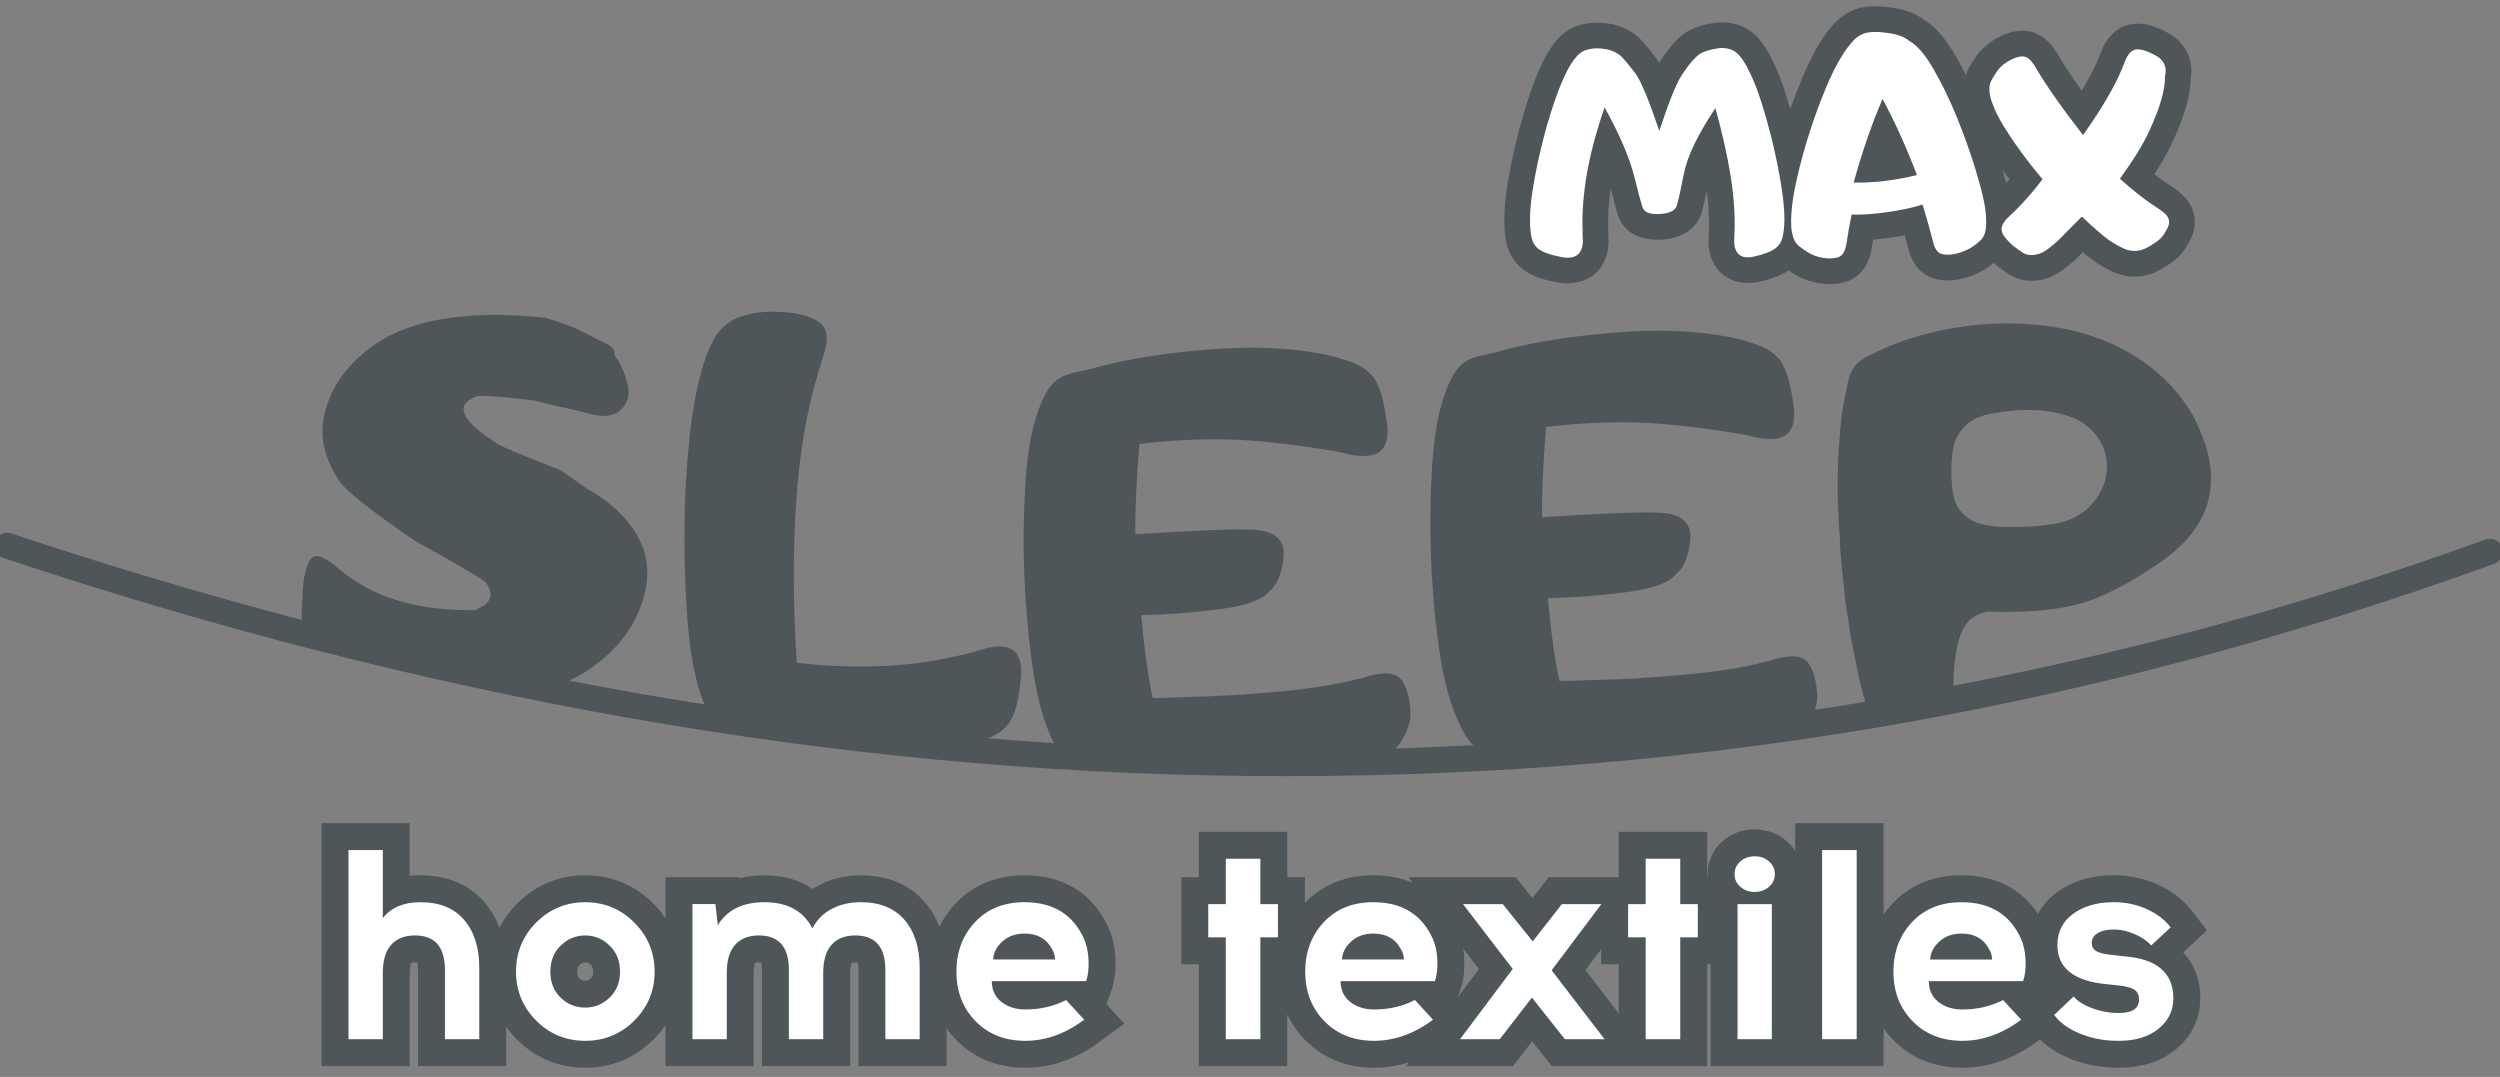 <?xml version="1.0" encoding="UTF-8"?>
<!DOCTYPE svg PUBLIC "-//W3C//DTD SVG 1.1//EN" "http://www.w3.org/Graphics/SVG/1.1/DTD/svg11.dtd">
<!-- Creator: CorelDRAW 2021 (64-Bit) -->
<svg xmlns="http://www.w3.org/2000/svg" xml:space="preserve" width="65mm" height="28mm" version="1.1" style="shape-rendering:geometricPrecision; text-rendering:geometricPrecision; image-rendering:optimizeQuality; fill-rule:evenodd; clip-rule:evenodd"
viewBox="0 0 6500 2800"
 xmlns:xlink="http://www.w3.org/1999/xlink"
 xmlns:xodm="http://www.corel.com/coreldraw/odm/2003">
 <rect x="0" y="0" width="6500" height="2800" fill="#808080" stroke="none"/>
 <defs>
  <style type="text/css">
   <![CDATA[
    .fil0 {fill:#4E565A}
    .fil2 {fill:#4E565A;fill-rule:nonzero}
    .fil1 {fill:white;fill-rule:nonzero}
   ]]>
  </style>
 </defs>
 <g id="Слой_x0020_1">
  <path class="fil0" d="M5111.27 194.81c1.81,-5.53 4.07,-10.93 6.78,-16.17l0.85 -1.6c6.53,-11.83 13.76,-23.29 21.77,-34.18 11.19,-15.25 25.48,-27.62 41.37,-37.77 21.41,-13.68 44.98,-23.49 70.57,-25.15 42.73,-2.78 75.47,23.98 96.03,59 19.34,32.93 41.1,65.28 63.87,96.82 19.55,-32.12 37.18,-65.62 49.37,-98.51 14.01,-37.78 41.04,-69.42 83.06,-74.94 31.98,-4.21 63.56,8.08 91.23,22.94 46.36,24.91 68.1,70.14 59.47,120.67 -0.48,22.2 -4.63,44.43 -10.34,65.79 -8.84,33.15 -22.37,66.16 -36.7,97.28 -13.2,28.66 -29.65,56.81 -47.36,83.89 10.52,8.22 21.28,16.12 32.3,23.6 5.83,3.96 11.62,8 17.56,11.81 10.83,6.96 20.86,15.23 29.68,24.61l0.98 1.04 0.92 1.07c27.09,31.37 30.84,72.93 11.73,109.41 -8.42,16.05 -18.44,32.14 -31.69,44.66 -11.08,10.45 -24.26,19.37 -37.29,27.2 -16.4,9.85 -34.18,18.06 -52.31,20.89 -27.96,5.17 -56.68,0.84 -83.06,-12.06 -16.39,-8.01 -32.29,-17.09 -47.17,-27.66 -9.27,-6.58 -18.56,-13.97 -27.71,-21.74 -4.2,4.21 -8.4,8.42 -12.6,12.62 -12.91,12.92 -26.98,24.59 -41.77,35.27 -23.44,16.94 -50.47,26.36 -79.44,26.36 -19.92,0 -39.26,-4.96 -56.26,-15.5l-1.17 -0.75c-8.77,-5.71 -17.32,-11.89 -25.71,-18.13 -5.06,-3.76 -9.88,-7.79 -14.5,-12.06 -8.96,7.47 -18.48,14.25 -28.62,20.05 -14.48,8.26 -29.99,14.58 -46.06,19 -24.8,6.84 -50.72,9.17 -75.94,2.96 -41.7,-10.29 -64.51,-45.4 -73.08,-85.12 -2.42,-9.55 -4.96,-19.07 -7.57,-28.57 -13.27,2.45 -26.6,4.53 -39.83,6.34 -13.91,1.91 -28.23,3.65 -42.63,4.89 -0.97,5.97 -1.88,11.95 -2.72,17.94 -5.7,40.53 -25.73,77.47 -66.67,91.12 -24.35,8.12 -50.19,8.14 -75.24,3.6 -18.21,-3.3 -35.66,-9.41 -51.92,-18.26 -7.92,-4.31 -15.61,-9.08 -23.01,-14.26 -22.05,14.64 -49.34,23.1 -74.46,28.91 -60.88,14.09 -116.03,-12.62 -130.85,-75.63l-0.48 -2.03 -0.35 -2.05c-2.01,-11.8 -2.69,-23.81 -1.88,-35.75 0.34,-5.2 0.62,-10.44 0.62,-15.64l0.03 -2.18c1.12,-34.33 -1.12,-69.03 -5.47,-103.23 -3.97,19.65 -8.33,39.53 -13.82,57.84 -14.29,47.6 -58.65,66.95 -104.67,69.59 -48.39,2.79 -96.45,-13.97 -112.48,-64.09 -7.24,-22.65 -13.16,-46.65 -18.93,-70.03 -5.01,36.04 -7.62,72.73 -6.18,108.97l0.12 2.9 -0.14 2.9c-0.17,3.73 -0.08,7.48 0.26,11.19 1.26,13.68 0.42,27.4 -2.67,40.79 -14.52,63.24 -69.75,89.94 -130.89,78.42 -31.2,-5.88 -66.24,-15.32 -91.21,-35.82 -21.98,-18.05 -35.74,-42.48 -41,-70.41 -3.14,-16.64 -4.74,-33.56 -4.73,-49.61 -0.87,-32.48 3.15,-67.1 8.48,-99.99 6.23,-38.49 14.24,-76.68 23.45,-114.55 9.25,-38.04 19.96,-75.73 32.39,-112.85 10.35,-30.88 22.03,-62.32 36.6,-91.48 10.46,-20.9 22.83,-41.32 38.57,-58.7 16.06,-17.75 36.25,-30.67 59.01,-36.05 14.05,-3.64 29.2,-6.14 44.44,-5.84 12.63,0.24 25.25,1.76 37.64,4.09l3.35 0.63 3.29 0.97c14.76,4.37 29.77,9.74 42.68,18.3 6.45,3.94 12.41,8.47 18.14,13.41l2.44 2.11 2.23 2.33c7.97,8.36 15.45,17.17 22.2,25.61 6.41,7.65 12.92,16.14 19.52,24.6l1.45 1.86 1.32 1.97c1.83,2.72 3.64,5.56 5.43,8.51 1.13,-1.82 2.26,-3.61 3.41,-5.33 6.19,-9.37 12.6,-18.58 19.36,-27.54 7.97,-10.54 16.67,-20.49 26.24,-29.59 5.25,-5 10.64,-9.72 16.52,-13.98 13.12,-9.5 29.04,-15.61 44.47,-20.27l1.55 -0.48 1.58 -0.39c11.2,-2.8 22.55,-5.08 33.97,-6.66 17.76,-2.45 35.65,-0.48 52.93,4.02 22.05,5.73 40.98,18.23 56.35,34.86l0.88 0.96c15.51,17.45 27.74,37.83 37.57,58.94 14.68,28.98 26.02,60.64 35.72,91.57 3.57,11.39 7.01,22.81 10.32,34.28 9.31,-26.59 19.36,-52.9 30.19,-78.89 14.19,-34.08 30.5,-68.69 50.09,-98.89 9.21,-15.16 20.67,-30.04 33.21,-43.88 19.77,-21.83 44.63,-36.78 73.55,-42.6 26.02,-5.24 53.95,-3.19 80,0.88 28.41,4.44 56.62,13.21 79.73,30.63 36.24,21.82 63.43,60.45 84.02,96.27 9.01,15.66 17.57,31.58 25.72,47.72zm95.44 247.74c3.22,10.91 6.37,22.06 9.27,33.27 2.9,-3.22 5.77,-6.47 8.62,-9.74 -6.05,-7.78 -12.02,-15.62 -17.89,-23.53z"/>
  <path class="fil1" d="M4314.16 340.27c24.91,-75.5 44.52,-123.91 58.84,-145.55 5.45,-8.25 11.06,-16.19 16.97,-24.13 6.07,-7.94 12.3,-15.1 19,-21.48 3.11,-2.96 6.22,-5.76 9.65,-8.26 4.51,-3.26 12.76,-6.84 24.59,-10.43 9.97,-2.49 19,-4.2 26.94,-5.29 7.78,-1.09 16.81,-0.15 26.93,2.49 8.4,2.18 16.5,7.32 24.13,15.57 9.96,11.21 19.14,25.84 27.39,43.74 10.59,20.71 21.33,48.11 32.07,82.36 10.74,34.24 20.55,69.89 29.43,107.25 8.87,37.21 16.03,73.64 21.63,109.13 5.61,35.65 8.1,65.07 7.63,88.58 0,11.83 -1.24,24.44 -3.73,37.83 -2.34,13.39 -8.1,23.82 -16.82,31.44 -10.43,9.03 -29.73,16.97 -57.91,23.51 -28.33,6.54 -45.14,-2.02 -50.75,-25.84 -1.09,-6.38 -1.55,-13.08 -1.09,-20.08 0.47,-7.01 0.78,-13.7 0.78,-20.08 1.4,-43.13 -1.87,-90.76 -10.12,-142.76 -8.25,-51.99 -21.48,-111.15 -39.69,-177.31 -45.62,68.65 -72.7,124.7 -81.42,168.28 -8.56,43.44 -14.95,71.77 -18.84,85 -4.04,13.23 -18.83,20.71 -44.52,22.11 -25.69,1.55 -40.63,-4.36 -44.99,-17.75 -4.2,-13.39 -11.21,-39.54 -20.86,-78.46 -12.45,-49.81 -38.3,-110.22 -77.52,-181.05 -22.89,66.94 -38.46,126.41 -47.02,178.56 -8.56,52.15 -11.83,99.79 -10.12,142.91 -0.31,6.69 -0.15,13.54 0.47,20.39 0.62,6.85 0.16,13.39 -1.25,19.77 -5.6,24.13 -23.35,33.32 -53.39,27.71 -30.2,-5.76 -50.44,-12.92 -61.18,-21.79 -9.34,-7.63 -15.26,-17.9 -17.75,-31.14 -2.49,-13.23 -3.58,-25.99 -3.58,-38.14 -0.62,-23.35 1.87,-52.93 7.63,-88.42 5.76,-35.65 13.23,-72.08 22.42,-109.44 9.03,-37.52 19.3,-73.32 30.82,-107.41 11.36,-34.25 22.42,-61.8 33,-82.82 8.88,-17.9 18.22,-32.54 28.34,-43.74 7.78,-8.57 16.34,-13.86 25.53,-16.04 10.27,-2.65 19.3,-4.05 27.08,-3.89 7.79,0.15 16.66,1.09 26.62,2.96 12.61,3.73 21.02,7.16 25.69,10.58 3.58,2.03 7,4.67 10.43,7.63 6.38,6.69 12.61,14.01 18.84,21.79 6.38,7.63 12.45,15.57 18.52,23.36 14.95,22.26 35.34,71.61 61.18,148.35zm684.49 191.48c-26.46,8.56 -58.22,15.26 -95.11,20.24 -36.9,5.14 -66.63,7 -89.2,5.76 -5.76,27.09 -10.12,51.68 -13.23,73.94 -2.96,20.86 -10.12,33.32 -21.64,37.05 -11.37,3.89 -25.38,4.21 -42.19,1.25 -11.52,-2.18 -22.11,-5.92 -31.91,-11.21 -9.66,-5.29 -19.31,-11.83 -28.65,-19.46 -7.63,-6.38 -12.76,-15.26 -15.56,-26.78 -2.5,-8.56 -3.74,-17.74 -4.05,-27.39 -0.31,-9.81 -0.16,-19 0.46,-27.87 1.09,-24.6 6.08,-56.04 14.79,-94.18 8.57,-38.14 19.31,-77.22 32.07,-117.38 12.77,-40.16 26.93,-78.61 42.19,-115.35 15.41,-36.9 30.36,-66.48 44.99,-89.05 7,-11.52 15.72,-23.04 26.15,-34.56 10.59,-11.67 22.89,-18.99 37.21,-21.95 14.32,-2.8 33.16,-2.33 56.51,1.4 23.5,3.58 40.94,10.28 52.46,20.09 20.39,10.89 41.56,35.64 63.67,74.1 22.11,38.45 42.5,80.63 61.18,126.71 18.68,46.08 34.71,91.23 48.1,135.28 13.39,44.06 21.49,77.22 24.6,99.48 2.96,21.79 3.42,40.16 1.4,55.11 -2.18,12.45 -6.69,21.79 -13.7,27.86 -8.87,8.41 -17.9,15.41 -27.24,20.71 -9.19,5.29 -19.46,9.49 -30.67,12.61 -16.5,4.51 -30.51,5.29 -42.19,2.49 -11.67,-2.96 -19.77,-14.79 -23.97,-35.34 -7.01,-27.71 -15.88,-58.84 -26.47,-93.56zm-179.18 -56.98c52.62,0.94 107.42,-5.6 164.55,-19.61 -26.15,-69.28 -55.89,-135.28 -89.35,-198.02 -28.65,66.94 -53.71,139.49 -75.2,217.63zm471.54 -302c29.12,49.66 70.84,109.12 124.85,178.4 52.93,-74.26 89.2,-137.77 108.66,-190.7 7.48,-19.77 17.28,-30.36 29.12,-31.91 11.83,-1.56 28.79,3.73 50.9,15.56 21.95,11.84 30.2,30.2 24.29,55.11 0.31,15.88 -2.34,34.25 -8.1,55.27 -6.07,23.35 -17.12,52.3 -32.85,86.55 -15.88,34.4 -41.25,75.66 -76.12,123.61 28.8,26.15 56.98,48.57 84.22,67.09 6.23,4.2 12.45,8.56 18.99,12.77 6.54,4.2 12.3,9.02 17.12,14.16 8.88,10.28 9.81,21.95 3.12,34.72 -6.7,12.76 -12.77,21.79 -18.37,27.08 -5.61,5.3 -14.32,11.52 -25.84,18.53 -11.52,6.85 -21.17,11.05 -29.11,12.3 -14.33,2.64 -28.49,0.62 -42.5,-6.23 -14.01,-6.85 -26.62,-14.17 -37.83,-22.1 -14.01,-9.97 -36.9,-29.89 -68.81,-59.78 -30.2,30.51 -49.35,49.81 -57.44,57.91 -9.81,9.8 -21.02,19.14 -33.63,28.33 -12.61,9.03 -26,13.7 -40.32,13.7 -8.25,0 -15.25,-1.87 -21.01,-5.45 -5.76,-3.74 -13.24,-9.03 -22.26,-15.72 -9.19,-6.85 -18.06,-15.88 -26.78,-27.25 -8.56,-11.2 -9.5,-22.57 -2.49,-34.09 3.73,-6.22 8.4,-11.83 14.16,-17.12 5.76,-5.45 11.21,-10.59 16.51,-15.73 23.04,-22.57 46.7,-49.81 71.14,-81.72 -26.47,-31.29 -50.59,-62.58 -72.08,-93.72 -21.64,-31.13 -37.83,-57.75 -48.41,-79.55 -3.58,-8.25 -7.16,-16.66 -10.43,-25.53 -3.43,-8.87 -5.61,-17.75 -6.85,-26.93 -1.56,-11.83 0,-22.26 4.51,-30.98 5.76,-10.43 11.52,-19.3 17.13,-26.93 5.6,-7.63 13.38,-14.63 23.5,-21.02 14.01,-9.03 26.93,-14.01 38.92,-14.79 11.99,-0.77 23.35,7.94 34.09,26.16z"/>
  <path class="fil0" d="M5298.77 2376.12c11.65,-21.88 28.46,-41.1 50.23,-56.86 41.79,-30.27 91.01,-42.92 142.52,-43.51l6.02 0c38.71,0 76.19,7.88 111.58,23.55 35.39,15.66 66.43,38.34 90.08,69.17l38.74 50.5 -61.87 57.57c27.89,28.66 44.62,68 44.62,119.29 0,53.68 -22.97,99.76 -64.61,133.45 -41.91,33.91 -93.48,46.84 -146.6,46.84l-3.51 0c-42.7,0 -84.5,-7.66 -124.06,-23.79 -29.04,-11.84 -56.14,-27.97 -78.21,-49.84l-6.77 5.03c-57.46,42.69 -122.82,68.6 -194.89,68.6 -68.74,0 -130.91,-22.57 -179.27,-71.95 -9.46,-9.66 -17.92,-19.82 -25.4,-30.44l0 98.18 -449.8 0 0 -264.84 -8.92 0 0 264.84 -403.81 0 -51.17 -64.59 -49.91 64.59 -277.64 0 7.48 -9.98c-28.93,9.2 -59.25,14.19 -90.87,14.19 -68.74,0 -130.91,-22.57 -179.27,-71.95 -19.81,-20.23 -35.22,-42.65 -46.47,-66.83l0 134.57 -229.92 0 0 -264.84 -45.66 0 0 -226.41 45.66 0 0 -118.01 229.92 0 0 118.01 45.66 0 0 67.11c47.51,-49.65 109.51,-72.02 177.97,-72.02 37.38,0 71.83,6.43 102.43,19.35l-11.07 -14.44 278.67 0 43.69 54.32 42.51 -54.32 181.88 0 0 -118.01 229.92 0 0 118.01 1.46 0c-0.18,-2.63 -0.27,-5.29 -0.27,-7.97 0,-33.35 13.78,-63.4 38.75,-85.47 23.28,-20.58 52.21,-30.9 83.24,-30.9 31.24,0 60.47,10.16 83.94,30.9 8.58,7.59 15.85,16.12 21.68,25.4l0 -72.45 229.92 0 0 237.6c6.84,-9.81 14.49,-19.26 22.98,-28.3 47.72,-50.84 110.34,-73.72 179.58,-73.72 84.99,0 154.78,33.25 198.84,100.37zm-1135.7 91.72l-40.89 54.45 86.55 112.61 0 -127.83 -45.66 0 0 -39.23zm-358.5 -1.19c1.29,8.87 2.09,17.82 2.48,26.78 1.16,27.2 -1.13,55.05 -10.29,80.85l-6.81 19.18 55.31 -73.74 -40.69 -53.07zm-1362 -57.36c10.51,-21.41 24.31,-41.45 41.56,-59.82 47.72,-50.84 110.34,-73.72 179.58,-73.72 98.87,0 177.16,44.99 218.33,135.97 11.62,25.7 16.89,53.64 18.1,81.71 1.16,27.2 -1.13,55.05 -10.29,80.85l-12.99 36.61 46.18 50.32 -62.33 46.31c-57.46,42.69 -122.82,68.6 -194.89,68.6 -68.74,0 -130.91,-22.57 -179.27,-71.95 -9.46,-9.66 -17.92,-19.82 -25.4,-30.44l0 98.18 -229.22 0 0 -249.84c0,-4.16 -0.37,-13.85 -1.96,-19.6 -2.13,-0.26 -4.58,-0.32 -6.02,-0.32 -2.23,0 -8.09,0.24 -9.61,0.85 -3.24,4.85 -3.98,21.11 -3.98,26.8l0 242.11 -229.22 0 0 -249.84c0,-4.16 -0.37,-13.85 -1.96,-19.6 -2.13,-0.26 -4.58,-0.32 -6.02,-0.32 -2.23,0 -8.08,0.24 -9.6,0.85 -3.25,4.85 -3.99,21.11 -3.99,26.8l0 242.11 -229.22 0 0 -106.96c-9.06,13.36 -19.58,26.04 -31.53,37.99 -48.42,48.42 -108.91,73.18 -177.36,73.18 -68.43,0 -128.91,-24.77 -177.16,-73.35 -10.53,-10.6 -19.94,-21.77 -28.21,-33.47l0 102.61 -229.22 0 0 -249.84c0,-4.16 -0.37,-13.85 -1.96,-19.6 -2.13,-0.26 -4.58,-0.32 -6.01,-0.32 -2.23,0 -8.09,0.24 -9.62,0.86 -3.24,4.84 -3.98,21.1 -3.98,26.79l0 242.11 -229.22 0 0 -631.74 229.22 0 0 137.08c9.07,-1.01 18.3,-1.5 27.65,-1.5 64.65,0 124.33,20.61 167,70.52 17.08,19.97 29.67,42.09 38.55,65.58 11.69,-22.69 27.15,-43.75 46.31,-62.92 48.24,-48.23 108.43,-73.18 176.65,-73.18 68.62,0 129.15,25.02 177.52,73.7 11.88,11.96 22.34,24.63 31.37,37.98l0 -106.77 192.09 0 0.34 2.92c20.37,-5.3 42,-7.83 64.43,-7.83 47.31,0 90.55,11.31 125.83,35.41 5.2,-3.45 10.61,-6.67 16.22,-9.65 33.71,-17.93 70.71,-25.76 108.74,-25.76 64.65,0 124.34,20.61 167.02,70.52 16.45,19.24 28.74,40.48 37.55,63.02zm-906.38 99.35c-4.59,-4.48 -8.32,-6.49 -14.73,-6.49 -6.4,0 -10.13,2.02 -14.72,6.49 -5.07,4.93 -5.9,10.7 -5.9,17.65 0,6.6 0.68,12.56 5.53,17.28 4.7,4.58 8.53,6.15 15.09,6.15 6.52,0 10.37,-1.94 15.08,-6.46 4.86,-4.68 5.55,-10.37 5.55,-16.97 0,-6.95 -0.83,-12.72 -5.9,-17.65z"/>
  <path class="fil1" d="M1092.95 2345.75c49.64,0 87.57,15.34 113.8,46.01 26.23,30.68 39.34,72.24 39.34,124.69l0 185.46 -89.22 0 0 -179.84c0,-59.94 -25.99,-89.92 -77.97,-89.92 -26.7,0 -47.3,8.08 -61.82,24.24 -14.52,16.16 -21.78,40.63 -21.78,73.41l0 172.11 -89.22 0 0 -491.74 89.22 0 0 177.02c21.54,-27.63 54.09,-41.44 97.65,-41.44zm428.51 0c50.12,0 92.73,17.68 127.86,53.04 35.12,35.35 52.68,77.85 52.68,127.5 0,49.64 -17.56,92.02 -52.68,127.15 -35.13,35.12 -77.74,52.68 -127.86,52.68 -50.11,0 -92.61,-17.56 -127.5,-52.68 -34.89,-35.13 -52.33,-77.51 -52.33,-127.15 0,-50.11 17.56,-92.73 52.68,-127.86 35.13,-35.12 77.51,-52.68 127.15,-52.68zm63.58 112.75c-18.03,-17.57 -39.22,-26.35 -63.58,-26.35 -24.35,0 -45.54,8.78 -63.57,26.35 -18.03,17.56 -27.05,40.16 -27.05,67.79 0,27.63 8.9,50.11 26.7,67.44 17.79,17.32 39.1,25.99 63.92,25.99 24.36,0 45.55,-8.67 63.58,-25.99 18.03,-17.33 27.05,-39.81 27.05,-67.44 0,-27.63 -9.02,-50.23 -27.05,-67.79zm652.96 -112.75c49.65,0 87.58,15.34 113.81,46.01 26.22,30.68 39.34,72.24 39.34,124.69l0 185.46 -89.22 0 0 -179.84c0,-59.94 -25.99,-89.92 -77.98,-89.92 -26.69,0 -47.3,8.08 -61.82,24.24 -14.51,16.16 -21.77,40.63 -21.77,73.41l0 172.11 -89.22 0 0 -179.84c0,-59.94 -25.99,-89.92 -77.98,-89.92 -26.69,0 -47.3,8.08 -61.81,24.24 -14.52,16.16 -21.78,40.63 -21.78,73.41l0 172.11 -89.22 0 0 -351.25 59.71 0 6.33 54.8c24.35,-39.81 64.62,-59.71 120.82,-59.71 59.95,0 101.63,22.71 125.05,68.14 11.24,-22.01 27.86,-38.87 49.87,-50.58 22.02,-11.71 47.3,-17.56 75.87,-17.56zm425.71 0c74.47,0 125.98,31.61 154.55,94.83 7.03,15.46 11.01,34.07 11.94,55.85 0.94,21.78 -1.17,39.93 -6.32,54.44l-245.17 0c0,22.95 8.32,40.98 24.94,54.1 16.63,13.11 37.35,19.67 62.17,19.67 38.87,0 74.23,-8.2 106.08,-24.59l47.06 51.28c-49.17,36.53 -100.22,54.79 -153.14,54.79 -52.92,0 -96.01,-16.97 -129.26,-50.93 -33.25,-33.95 -49.87,-76.92 -49.87,-128.9 0,-51.52 16.15,-94.49 48.47,-128.91 32.31,-34.42 75.17,-51.63 128.55,-51.63zm0 81.49c-22.94,0 -42.03,6.79 -57.25,20.37 -15.22,13.58 -23.3,29.27 -24.23,47.07l160.87 0c0,-10.31 -2.81,-19.67 -8.43,-28.1 -14.05,-26.23 -37.7,-39.34 -70.96,-39.34zm613.28 9.83l0 264.84 -89.92 0 0 -264.84 -45.66 0 0 -86.41 45.66 0 0 -118.01 89.92 0 0 118.01 45.66 0 0 86.41 -45.66 0zm293.63 -91.32c74.47,0 125.98,31.61 154.55,94.83 7.03,15.46 11.01,34.07 11.94,55.85 0.94,21.78 -1.17,39.93 -6.32,54.44l-245.17 0c0,22.95 8.32,40.98 24.94,54.1 16.63,13.11 37.35,19.67 62.17,19.67 38.87,0 74.23,-8.2 106.08,-24.59l47.06 51.28c-49.17,36.53 -100.22,54.79 -153.14,54.79 -52.92,0 -96.01,-16.97 -129.26,-50.93 -33.25,-33.95 -49.87,-76.92 -49.87,-128.9 0,-51.52 16.15,-94.49 48.47,-128.91 32.31,-34.42 75.17,-51.63 128.55,-51.63zm0 81.49c-22.94,0 -42.03,6.79 -57.25,20.37 -15.22,13.58 -23.3,29.27 -24.23,47.07l160.87 0c0,-10.31 -2.81,-19.67 -8.43,-28.1 -14.05,-26.23 -37.7,-39.34 -70.96,-39.34zm412.36 166.49l-83.59 108.18 -103.27 0 136.99 -182.65 -129.26 -168.6 103.27 0 77.97 96.95 75.87 -96.95 102.56 0 -129.25 172.12 137.68 179.13 -103.26 0 -85.71 -108.18zm385.67 -156.66l0 264.84 -89.92 0 0 -264.84 -45.66 0 0 -86.41 45.66 0 0 -118.01 89.92 0 0 118.01 45.66 0 0 86.41 -45.66 0zm193.18 -118.02c-14.52,0 -26.81,-4.45 -36.88,-13.34 -10.07,-8.9 -15.11,-19.91 -15.11,-33.02 0,-13.11 5.04,-24.12 15.11,-33.02 10.07,-8.9 22.36,-13.35 36.88,-13.35 14.98,0 27.51,4.45 37.58,13.35 10.07,8.9 15.11,19.91 15.11,33.02 0,13.11 -5.04,24.12 -15.11,33.02 -10.07,8.89 -22.6,13.34 -37.58,13.34zm-44.26 382.86l0 -351.25 89.22 0 0 351.25 -89.22 0zm219.88 0l0 -491.74 89.92 0 0 491.74 -89.92 0zm362.48 -356.16c74.47,0 125.98,31.61 154.55,94.83 7.03,15.46 11.01,34.07 11.94,55.85 0.94,21.78 -1.17,39.93 -6.32,54.44l-245.17 0c0,22.95 8.32,40.98 24.94,54.1 16.63,13.11 37.35,19.67 62.17,19.67 38.87,0 74.23,-8.2 106.08,-24.59l47.06 51.28c-49.17,36.53 -100.22,54.79 -153.14,54.79 -52.92,0 -96.01,-16.97 -129.26,-50.93 -33.25,-33.95 -49.87,-76.92 -49.87,-128.9 0,-51.52 16.15,-94.49 48.47,-128.91 32.31,-34.42 75.17,-51.63 128.55,-51.63zm0 81.49c-22.94,0 -42.03,6.79 -57.25,20.37 -15.22,13.58 -23.3,29.27 -24.23,47.07l160.87 0c0,-10.31 -2.81,-19.67 -8.43,-28.1 -14.05,-26.23 -37.7,-39.34 -70.96,-39.34zm391.99 -81.49l5.62 0c29.04,0 56.79,5.85 83.25,17.56 26.46,11.71 47.42,27.63 62.87,47.77l-50.58 47.07c-10.77,-12.18 -25.41,-22.13 -43.9,-29.86 -18.5,-7.73 -35.48,-11.59 -50.94,-11.59l-5.62 0c-16.39,0.47 -29.5,3.75 -39.33,9.83 -9.84,6.09 -14.76,14.52 -14.76,25.29 0,9.84 4.34,17.1 13,21.78 8.66,4.68 23.77,7.96 45.31,9.84l23.88 2.81c86.64,6.08 129.97,42.61 129.97,109.58 0,31.85 -12.88,58.19 -38.64,79.03 -25.76,20.84 -59.95,31.26 -102.57,31.26l-3.51 0c-34.65,0 -67.2,-6.2 -97.64,-18.61 -30.45,-12.41 -52.92,-28.69 -67.44,-48.82l50.58 -47.77c10.3,12.17 26.46,22.36 48.47,30.55 22.01,8.2 43.79,12.3 65.33,12.3l3.51 0c35.13,0 52.69,-11.48 52.69,-34.42 0,-13.12 -4.68,-22.25 -14.05,-27.4 -9.37,-5.15 -24.82,-8.66 -46.37,-10.54l-19.67 -2.11c-88.04,-7.49 -132.06,-41.44 -132.06,-101.86 0,-34.65 13.58,-61.82 40.74,-81.49 27.16,-19.67 61.12,-29.73 101.86,-30.2z"/>
  <path class="fil2" d="M4797.78 1027.56c4.6,-25.78 7.97,-40.82 9.82,-45.1 5.82,-22.1 19.02,-39.29 39.57,-51.25 7.69,-4.61 24.26,-12.9 49.43,-24.25 57.98,-25.78 120.58,-44.2 187.79,-54.94 68.44,-11.35 136.56,-14.11 205,-7.98 71.2,5.84 136.57,21.79 196.1,47.57 64.13,28.24 117.84,66.3 161.72,114.17 20.87,22.7 39.9,48.78 56.78,78.25 16.57,33.75 28.54,64.13 35.9,91.76 8.29,33.45 10.75,65.36 7.06,95.43 -7.68,73.66 -53.1,138.42 -135.64,194.57 -82.86,55.85 -152.52,91.14 -209.6,105.56 -62.29,15.66 -137.78,21.79 -226.48,19.03 -3.68,-0.61 -8.59,0 -15.34,1.54 -6.44,1.83 -11.97,3.68 -16.26,5.52 -5.84,3.07 -11.97,6.45 -17.8,10.75 -13.2,10.12 -23.63,27.29 -31.62,51.24 -6.44,21.48 -11.04,46.64 -13.5,75.5 -0.83,12.23 -1.38,28.26 -1.65,48.08 474.38,-92.19 906.49,-207.73 1383.31,-380.24 17.43,-6.32 36.7,2.7 43.02,20.13 6.32,17.43 -2.7,36.7 -20.13,43.02 -1098.65,397.5 -2147.52,561.3 -3234.26,551.63 -1086.38,-9.66 -2166.97,-208.33 -3242.61,-566.98 -17.57,-5.82 -27.11,-24.79 -21.3,-42.37 5.81,-17.57 24.79,-27.11 42.36,-21.3 251.63,83.9 503.51,158.99 755.66,224.89 -0.41,-2.13 -0.71,-4.29 -0.89,-6.47l0 -6.44c0.61,-18.4 1.84,-41.12 3.37,-67.51 1.23,-26.39 5.84,-47.87 12.9,-64.75 7.67,-19.02 19.32,-25.16 34.66,-18.41 15.35,7.05 27.94,15.03 38.06,23.93 1.23,1.84 2.45,3.08 3.68,3.68 1.23,0.62 2.46,1.54 3.68,2.76 25.79,22.1 54.94,41.13 88.08,57.4 73.65,35.28 162.96,52.17 267.91,50.32 3.68,-1.84 8.89,-4.6 16.26,-8.9 23.33,-13.2 28.54,-31.6 15.96,-54.93 -1.23,-0.61 -1.84,-1.54 -2.45,-2.76 -0.62,-0.93 -1.23,-2.45 -1.85,-4.29 -6.75,-7.98 -69.36,-44.82 -188.11,-110.8 -113.24,-77.94 -178.29,-129.5 -194.87,-155.27 -40.2,-60.14 -52.16,-120.3 -35.91,-180.44 15.97,-60.16 51.56,-112.63 106.8,-156.82 96.66,-79.18 251.33,-108.03 464,-86.23 25.77,7.66 48.8,15.34 69.05,23.31 7.36,3.07 18.41,7.98 33.45,15.35 13.81,7.67 30.07,15.95 49.4,25.16 23.32,10.14 32.85,21.18 28.86,33.15 1.22,1.84 2.76,3.98 4.28,6.44 12.59,16.57 22.72,39.28 29.79,68.14 7.36,28.84 1.22,51.54 -17.81,68.42 -1.84,1.84 -3.08,3.08 -3.68,3.69 -16.88,12.57 -40.21,15.02 -70.27,7.97 -32.84,-8.9 -65.06,-16.57 -96.06,-22.39l-52.17 -13.51c-67.21,-8.59 -116.31,-12.58 -147.61,-12.58 -62.92,20.87 -48.18,61.38 44.19,121.21 7.68,7.36 64.13,31.3 169.09,72.13l75.49 52.16c2.46,0.92 4.3,2.15 6.14,3.37 60.77,36.53 102.8,80.11 126.44,130.43 23.62,50.33 23.94,107.11 0.31,170.02 -23.95,62.9 -66.91,115.99 -129.2,158.95 -17.38,12.28 -36.31,23.06 -56.82,32.33 117.5,22.68 235.07,43.29 352.69,61.81 -9,-19.86 -16.64,-43.63 -22.91,-71.48 -10.74,-43.89 -18.72,-101.28 -23.32,-172.17 -4.9,-70.89 -6.74,-144.85 -6.13,-221.57 0.91,-76.71 5.22,-151.29 12.58,-223.41 7.67,-72.42 18.42,-131.65 32.22,-178.6 5.83,-23.94 15.04,-48.49 27.31,-73.96 12.28,-25.46 30.08,-44.8 53.41,-58 12.57,-6.75 29.15,-12.28 49.4,-16.88 20.56,-4.3 46.33,-5.82 77.34,-4.3 31.3,1.54 58.91,7.37 82.85,17.81 23.94,10.43 35.59,27.92 34.98,51.86 -0.61,13.2 -3.06,26.69 -7.66,40.51 -4.31,13.8 -8.6,26.69 -11.97,38.66 -31.31,100.66 -51.25,214.82 -59.84,342.48 -8.92,127.66 -8.29,267.91 1.22,420.73 72.74,8.9 147.61,11.66 224.94,8.59 77.34,-3.37 154.36,-15.33 231.08,-35.59 10.75,-3.07 22.1,-6.45 34.07,-9.83 11.97,-3.67 23.93,-5.51 35.91,-5.51 42.65,0 61.68,26.39 57.07,79.18 -4.6,52.78 -13.19,90.22 -26.39,112.31 -11.96,19.94 -29.47,34.67 -52.17,44.18l-7.46 3.06c57.13,4.65 114.27,8.8 171.43,12.43 -9.1,-18.62 -16.68,-36.81 -22.51,-54.54 -15.61,-44.84 -27.76,-102.07 -36.75,-172.04 -9,-69.66 -14.76,-141.92 -17.67,-216.16 -2.6,-74.22 -1.94,-145.8 1.93,-214.73 3.85,-68.64 11.31,-124.76 22.64,-167.79 10.15,-38.46 22.34,-69.43 36.86,-92.6 11.13,-17.8 25.98,-30.49 44.55,-38.06 11.6,-3.97 23.78,-7.57 36.52,-9.94 12.75,-2.65 25.52,-5.63 38.32,-9.21 81.79,-22.46 179.82,-38.46 294.07,-47.73 114.25,-9.56 216.09,-5.69 305.75,12.27 22.49,4.64 46.38,11.51 71.07,20.59 24.72,8.77 43.91,22.74 57.92,41.37 15.08,21.42 26.13,60.17 33.4,116.82 7.28,56.34 -12.16,85.07 -58.28,85.24 -12.63,0.52 -25.45,-0.81 -38.49,-4 -13.06,-2.88 -25.51,-5.74 -37.35,-8.25 -116.65,-19.16 -211.05,-29.37 -283.82,-30.7 -72.44,-1.6 -147.66,2.48 -225.65,11.93 -8.07,99.74 -11.54,177.91 -10.41,234.55 65.4,-4.32 128.59,-7.54 188.68,-10.32 60.07,-2.45 101.28,-2.91 123.31,-1.05 53.25,4.21 77.73,28.03 73.12,71.73 -4.58,43.37 -17.65,73.39 -38.84,89.7 -17.48,21.16 -60.14,36.28 -128.25,45.06 -68.13,8.78 -135.72,13.89 -203.11,15.34 9.04,96.09 19.17,167.66 30.33,215.32 11.37,0.02 24.29,-0.19 38.45,-0.62 14.16,-0.43 30.17,-1.06 48.06,-1.9 70.46,-1.27 147.55,-5.86 231.25,-13.13 84.02,-7.27 154.72,-18.37 212.71,-32.94 5.89,-0.9 12.12,-2.39 18.7,-4.49 6.57,-2.09 12.82,-3.87 18.77,-6 14.61,-2.87 27.32,-4.62 38.1,-5.24 23.34,0.38 39.69,10.21 48.7,30.39 9.03,19.87 14.17,43.21 15.14,69.7 1.42,24.06 -7.15,50.93 -26.35,80.59 -3.47,5.2 -7.66,10.22 -12.57,15.03 67.49,-2.15 135.01,-5.05 202.54,-8.7 -9.72,-9.14 -17.93,-19.96 -24.66,-32.4 -13.04,-24.71 -23.69,-48.67 -31.3,-71.83 -15.63,-44.85 -27.77,-102.06 -36.75,-172.04 -9.01,-69.66 -14.77,-141.92 -17.68,-216.15 -2.59,-74.22 -1.95,-145.79 1.93,-214.73 3.85,-68.65 11.3,-124.77 22.64,-167.78 10.14,-38.47 22.33,-69.45 36.85,-92.61 11.15,-17.81 26,-30.5 44.55,-38.07 11.61,-3.95 23.8,-7.57 36.53,-9.93 12.74,-2.66 25.51,-5.63 38.32,-9.22 81.79,-22.47 179.82,-38.46 294.06,-47.71 114.27,-9.58 216.1,-5.7 305.76,12.24 22.48,4.64 46.38,11.52 71.07,20.6 24.72,8.76 43.9,22.74 57.92,41.36 15.08,21.44 26.13,60.18 33.39,116.84 7.29,56.34 -12.16,85.06 -58.27,85.23 -12.62,0.53 -25.46,-0.8 -38.5,-4 -13.06,-2.89 -25.5,-5.73 -37.34,-8.23 -116.64,-19.16 -211.05,-29.38 -283.82,-30.7 -72.45,-1.61 -147.66,2.46 -225.66,11.91 -8.05,99.74 -11.54,177.92 -10.41,234.55 65.4,-4.32 128.59,-7.53 188.69,-10.31 60.08,-2.46 101.29,-2.91 123.3,-1.06 53.26,4.22 77.73,28.04 73.14,71.72 -4.6,43.39 -17.65,73.4 -38.86,89.73 -17.48,21.14 -60.13,36.27 -128.24,45.04 -68.11,8.78 -135.71,13.9 -203.11,15.34 9.05,96.1 19.18,167.66 30.32,215.32 11.37,0.02 24.3,-0.18 38.46,-0.61 14.16,-0.44 30.17,-1.07 48.06,-1.9 70.45,-1.27 147.55,-5.85 231.26,-13.14 84.01,-7.27 154.7,-18.36 212.7,-32.93 5.89,-0.9 12.12,-2.39 18.7,-4.48 6.56,-2.08 12.81,-3.89 18.77,-6.01 14.62,-2.88 27.31,-4.61 38.1,-5.24 23.34,0.39 39.7,10.21 48.7,30.39 9.03,19.86 14.16,43.21 15.14,69.7 0.73,12.37 -1.19,25.48 -5.82,39.32 43.59,-6.68 87.19,-13.71 130.8,-21.04 -1.38,-4.73 -2.77,-9.75 -4.15,-15.09 -7.37,-24.55 -14.43,-56.46 -21.79,-96.05 -7.06,-31.3 -13.2,-64.45 -17.8,-99.73 -6.14,-36.52 -9.21,-59.86 -9.83,-69.36 0,-2.47 0,-5.21 0,-8.9 -0.61,-1.84 -1.22,-3.38 -1.53,-4.92 -0.3,-1.52 -0.3,-3.06 -0.3,-3.98 0,-4.3 -0.31,-7.36 -0.92,-9.2 0,-1.24 -0.31,-2.45 -0.62,-3.38 -0.3,-1.23 -0.3,-2.76 -0.3,-4.61 -1.84,-18.71 -3.68,-37.74 -5.53,-57.07 -1.84,-19.64 -2.77,-39.29 -3.37,-58.93 -3.07,-35.91 -4.91,-77.03 -5.52,-123.05 0,-49.41 1.52,-90.53 4.6,-124.29 2.76,-46.03 7.98,-85.62 15.35,-118.46zm597.8 61.07c-62.3,-26.39 -140.56,-29.76 -234.78,-9.82 -9.51,3.38 -17.48,6.45 -23.32,8.9 -22.1,10.74 -39.27,28.23 -51.24,52.17 -8.9,19.64 -13.2,50.33 -12.58,91.76 0.61,41.13 6.13,70.57 17.19,88.08 7.66,10.74 15.03,18.72 22.39,24.23 20.26,18.42 61.07,27.32 122.15,26.09 31.9,0.61 65.97,-1.84 102.19,-7.37 36.2,-5.22 67.2,-19.63 92.98,-42.95 15.04,-15.04 26.7,-31.61 34.99,-49.41 8.59,-18.73 12.57,-38.36 12.57,-59.54 -1.22,-45.42 -22.1,-82.55 -62.91,-111.39 -5.82,-4.3 -12.57,-7.68 -19.63,-10.75z"/>
 </g>
</svg>
